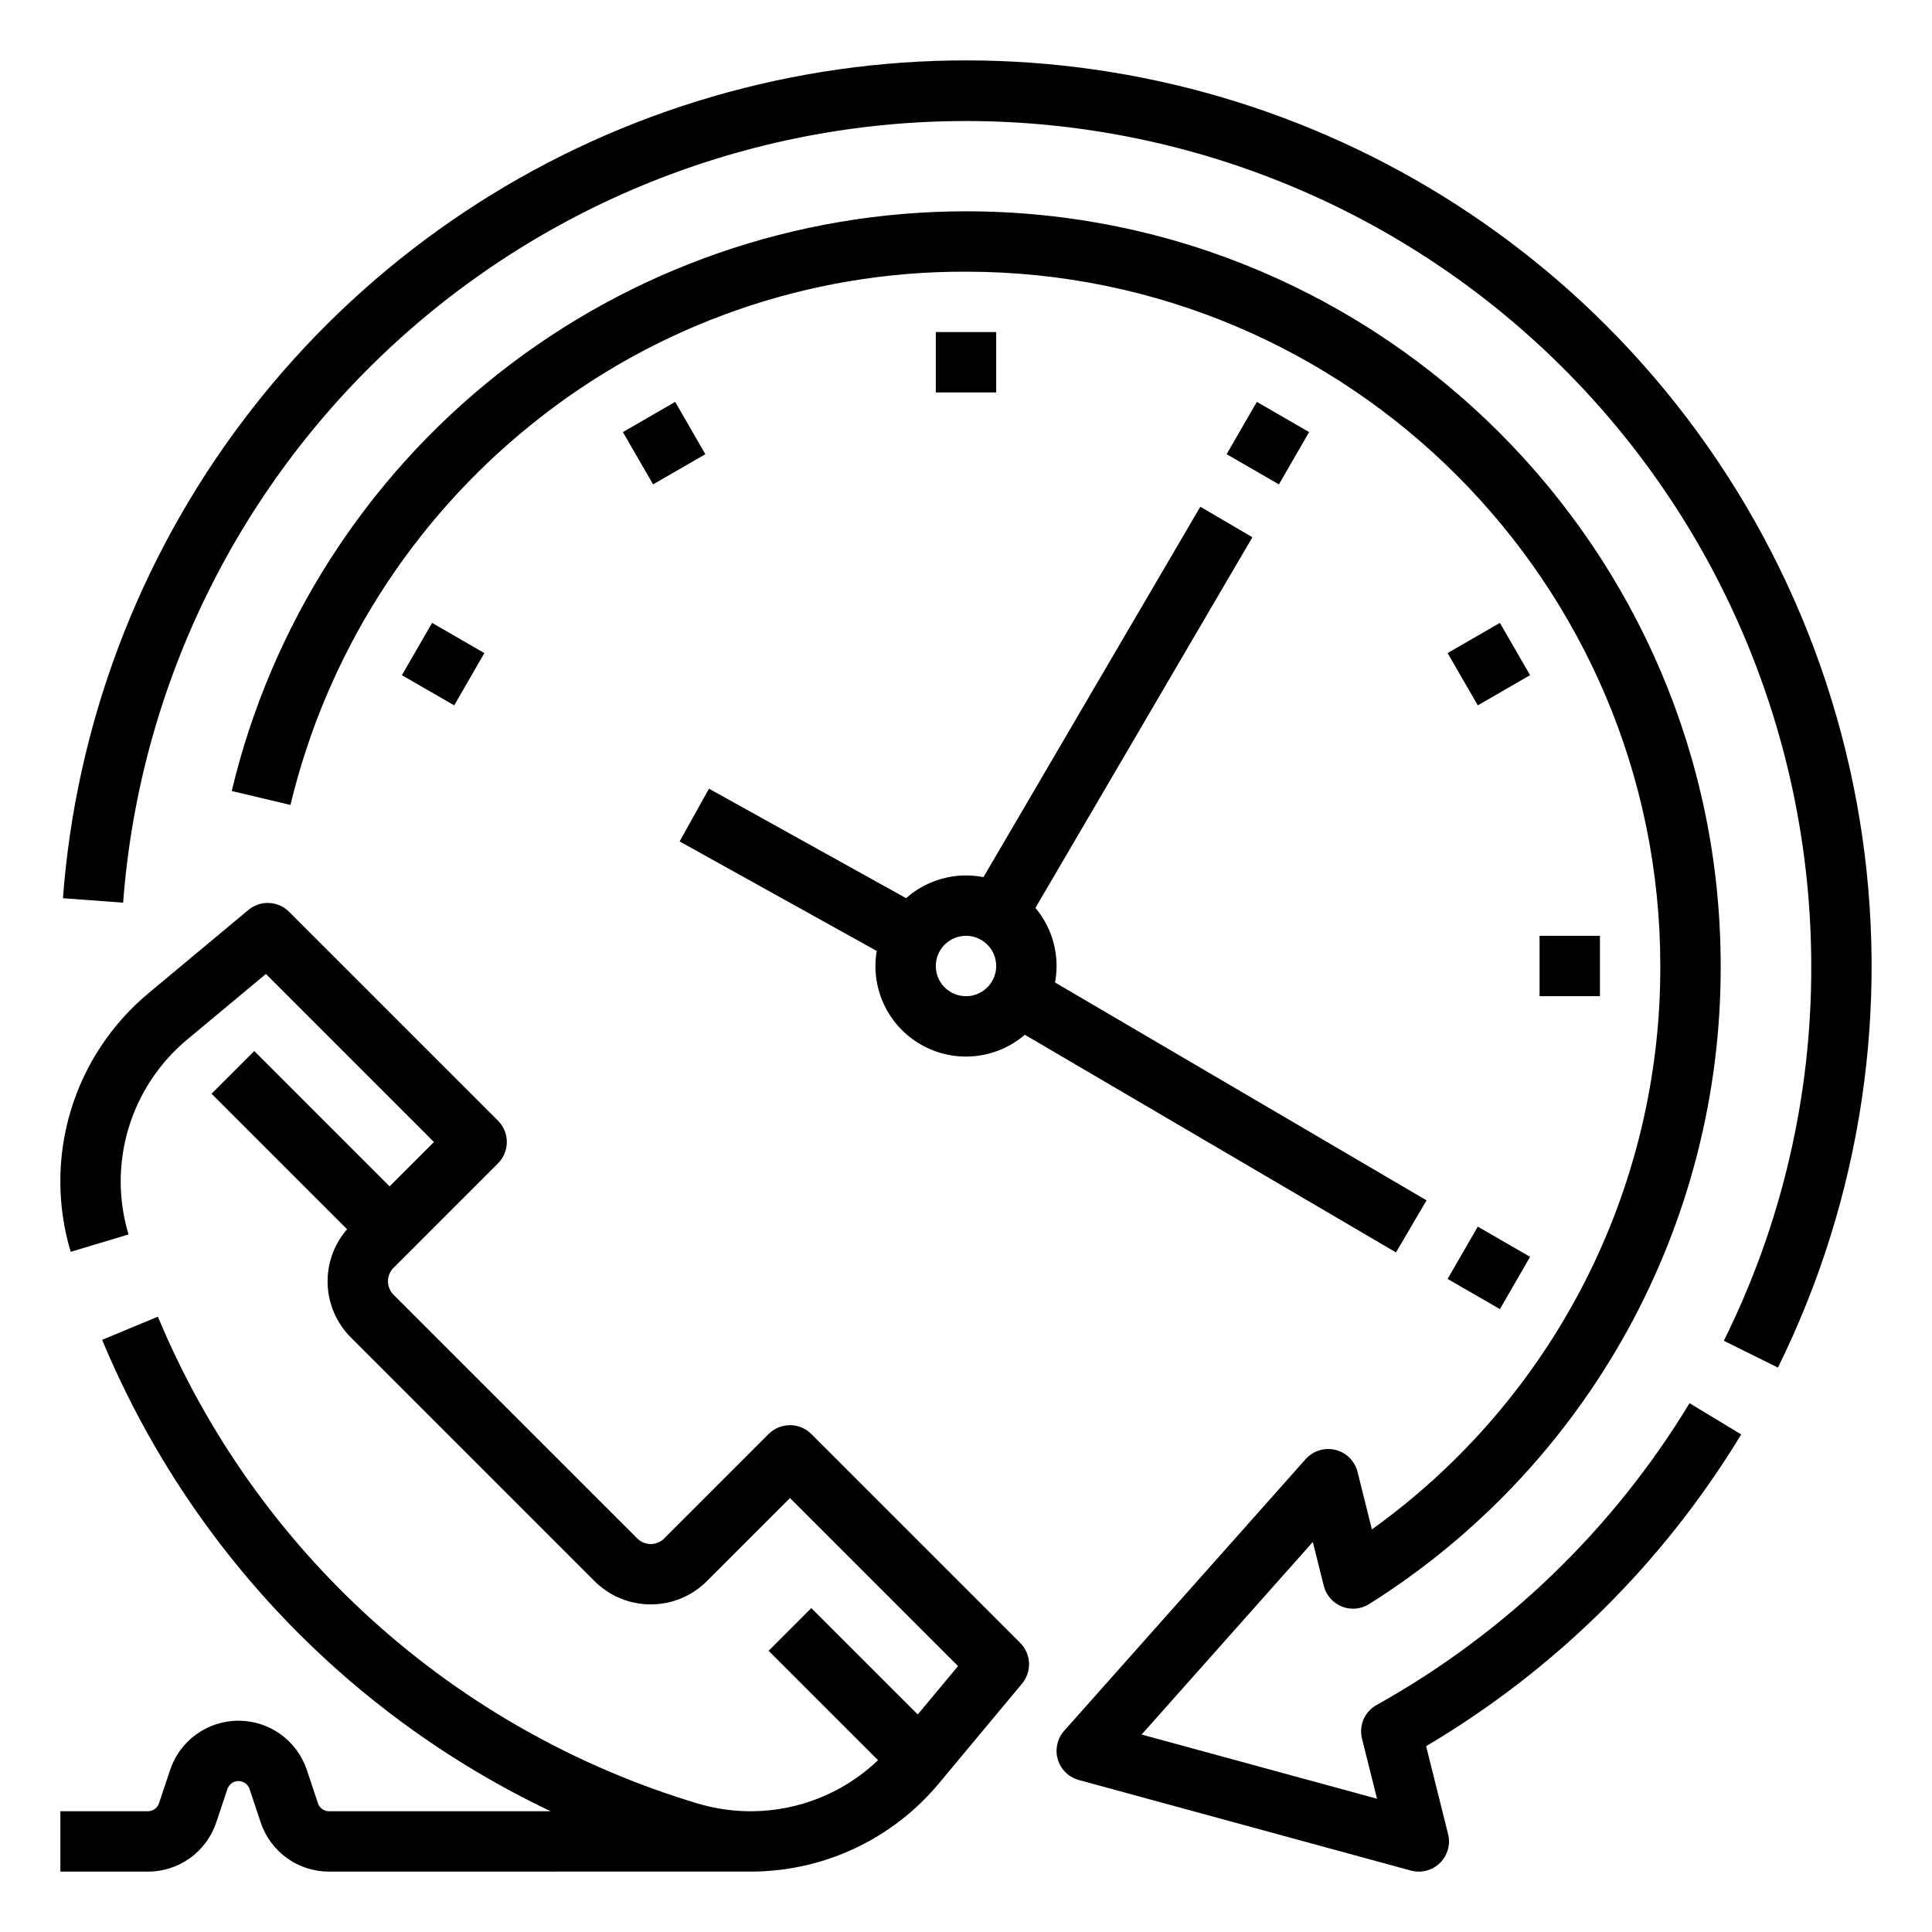 <svg width="64" height="64" viewBox="0 0 64 64" fill="none" xmlns="http://www.w3.org/2000/svg">
    <path d="M26.876 47.503C26.783 47.41 26.673 47.337 26.552 47.287C26.43 47.236 26.3 47.211 26.169 47.211C26.038 47.211 25.908 47.236 25.786 47.287C25.665 47.337 25.555 47.41 25.462 47.503L22.002 50.963C21.884 51.082 21.723 51.148 21.556 51.148C21.388 51.148 21.228 51.082 21.11 50.963L13.036 42.89C12.918 42.772 12.852 42.611 12.852 42.444C12.852 42.276 12.918 42.116 13.036 41.998L16.496 38.538C16.589 38.445 16.663 38.335 16.713 38.213C16.763 38.092 16.789 37.962 16.789 37.831C16.789 37.699 16.763 37.569 16.713 37.448C16.663 37.327 16.589 37.216 16.496 37.123L9.576 30.204C9.4 30.027 9.164 29.923 8.915 29.912C8.665 29.9 8.421 29.983 8.229 30.142L4.921 32.9C3.698 33.917 2.801 35.273 2.342 36.796C1.884 38.32 1.884 39.945 2.342 41.468L4.258 40.893C3.912 39.745 3.912 38.521 4.258 37.372C4.604 36.224 5.279 35.203 6.201 34.436L8.808 32.264L14.375 37.831L12.906 39.3L8.423 34.817L7.009 36.231L11.498 40.72C11.061 41.222 10.83 41.871 10.853 42.537C10.876 43.202 11.151 43.834 11.622 44.304L19.695 52.377C19.94 52.622 20.23 52.816 20.549 52.948C20.868 53.08 21.21 53.148 21.556 53.148C21.901 53.148 22.243 53.08 22.563 52.948C22.882 52.816 23.172 52.622 23.416 52.377L26.169 49.625L31.736 55.192L30.401 56.794L26.876 53.27L25.462 54.685L29.087 58.309C27.965 59.38 26.478 59.985 24.927 60H24.83C24.246 59.996 23.666 59.909 23.107 59.742C19.119 58.545 15.446 56.478 12.355 53.689C9.263 50.9 6.83 47.46 5.23 43.616L3.384 44.384C6.238 51.245 11.53 56.808 18.241 60H10.9C10.819 60 10.739 59.974 10.673 59.927C10.607 59.879 10.558 59.812 10.532 59.735L10.165 58.632C10.006 58.157 9.702 57.744 9.296 57.451C8.889 57.158 8.401 57 7.9 57C7.399 57 6.91 57.158 6.504 57.451C6.097 57.744 5.793 58.157 5.635 58.632L5.267 59.735C5.242 59.812 5.192 59.879 5.126 59.927C5.06 59.974 4.981 60 4.9 60H2V62H4.9C5.401 62 5.89 61.843 6.296 61.55C6.703 61.257 7.007 60.843 7.165 60.367L7.532 59.265C7.558 59.188 7.607 59.121 7.673 59.073C7.739 59.026 7.819 59 7.9 59C7.981 59 8.06 59.026 8.126 59.073C8.192 59.121 8.242 59.188 8.267 59.265L8.635 60.367C8.793 60.843 9.097 61.257 9.503 61.55C9.91 61.843 10.399 62 10.9 62L25 61.998C26.167 61.979 27.316 61.709 28.369 61.205C29.422 60.701 30.354 59.976 31.101 59.079L33.857 55.771C34.017 55.579 34.099 55.334 34.088 55.085C34.077 54.836 33.973 54.6 33.796 54.423L26.876 47.503Z" fill="black"/>
    <path d="M53.213 10.787C49.153 6.727 44.012 3.917 38.403 2.692C32.793 1.466 26.949 1.877 21.566 3.874C16.182 5.871 11.485 9.371 8.032 13.959C4.579 18.547 2.515 24.029 2.085 29.755L4.079 29.902C4.624 22.68 7.946 15.95 13.348 11.126C18.75 6.301 25.812 3.757 33.049 4.029C40.287 4.3 47.138 7.366 52.163 12.582C57.189 17.797 59.997 24.757 60 32C60.012 36.307 59.021 40.558 57.104 44.415L58.896 45.303C61.674 39.678 62.62 33.323 61.601 27.132C60.582 20.941 57.648 15.225 53.213 10.787Z" fill="black"/>
    <path d="M45.602 56.48C45.409 56.587 45.258 56.754 45.17 56.956C45.083 57.157 45.065 57.382 45.118 57.596L45.616 59.586L37.818 57.459L43.489 51.08L43.852 52.533C43.891 52.687 43.965 52.829 44.069 52.948C44.173 53.067 44.304 53.16 44.451 53.219C44.598 53.278 44.757 53.301 44.914 53.286C45.072 53.272 45.224 53.22 45.357 53.135C48.93 50.888 51.873 47.769 53.91 44.072C55.947 40.375 57.01 36.221 57 32C57 18.215 45.785 7 32 7C26.377 7 20.918 8.896 16.505 12.38C12.092 15.864 8.981 20.734 7.676 26.203L9.622 26.665C10.819 21.682 13.639 17.239 17.639 14.034C21.706 10.757 26.777 8.98 32 9C44.682 9 55 19.318 55 32C55.009 35.647 54.147 39.243 52.485 42.489C50.823 45.735 48.41 48.538 45.446 50.663L44.97 48.757C44.926 48.581 44.834 48.42 44.705 48.291C44.577 48.163 44.415 48.072 44.238 48.029C44.062 47.985 43.877 47.991 43.703 48.045C43.529 48.099 43.373 48.199 43.252 48.335L35.252 57.335C35.139 57.463 35.061 57.617 35.024 57.783C34.987 57.949 34.993 58.122 35.041 58.285C35.09 58.448 35.179 58.596 35.301 58.715C35.422 58.834 35.572 58.92 35.737 58.965L46.737 61.965C46.905 62.01 47.082 62.011 47.251 61.968C47.42 61.924 47.575 61.836 47.699 61.714C47.824 61.592 47.915 61.44 47.962 61.272C48.01 61.104 48.012 60.926 47.97 60.757L47.242 57.844C51.518 55.314 55.103 51.767 57.679 47.518L55.968 46.482C53.438 50.657 49.865 54.102 45.602 56.48Z" fill="black"/>
    <path d="M33 11H31V13H33V11Z" fill="black"/>
    <path d="M22.366 13.313L20.634 14.313L21.634 16.046L23.366 15.046L22.366 13.313Z" fill="black"/>
    <path d="M14.313 20.634L13.313 22.366L15.046 23.366L16.046 21.634L14.313 20.634Z" fill="black"/>
    <path d="M48.954 40.634L47.954 42.366L49.686 43.366L50.686 41.634L48.954 40.634Z" fill="black"/>
    <path d="M53 31H51V33H53V31Z" fill="black"/>
    <path d="M49.686 20.634L47.954 21.634L48.954 23.366L50.686 22.366L49.686 20.634Z" fill="black"/>
    <path d="M41.634 13.313L40.634 15.046L42.366 16.046L43.366 14.313L41.634 13.313Z" fill="black"/>
    <path d="M23.485 26.126L22.514 27.874L29.042 31.501C28.939 32.108 29.026 32.733 29.29 33.289C29.555 33.846 29.985 34.308 30.521 34.611C31.057 34.915 31.674 35.046 32.288 34.986C32.901 34.926 33.481 34.679 33.949 34.278L46.244 41.488L47.256 39.763L34.95 32.546C35.031 32.112 35.014 31.665 34.902 31.238C34.79 30.811 34.584 30.414 34.3 30.076L41.487 17.797L39.762 16.786L32.578 29.057C32.126 28.967 31.66 28.984 31.215 29.105C30.77 29.225 30.36 29.447 30.015 29.753L23.485 26.126ZM32 31C32.198 31 32.391 31.059 32.555 31.169C32.72 31.278 32.848 31.434 32.924 31.617C32.999 31.8 33.019 32.001 32.981 32.195C32.942 32.389 32.847 32.567 32.707 32.707C32.567 32.847 32.389 32.942 32.195 32.981C32.001 33.019 31.8 32.999 31.617 32.924C31.434 32.848 31.278 32.72 31.168 32.556C31.058 32.391 31 32.198 31 32C31 31.735 31.105 31.481 31.293 31.293C31.48 31.106 31.735 31 32 31Z" fill="black"/>
</svg>
